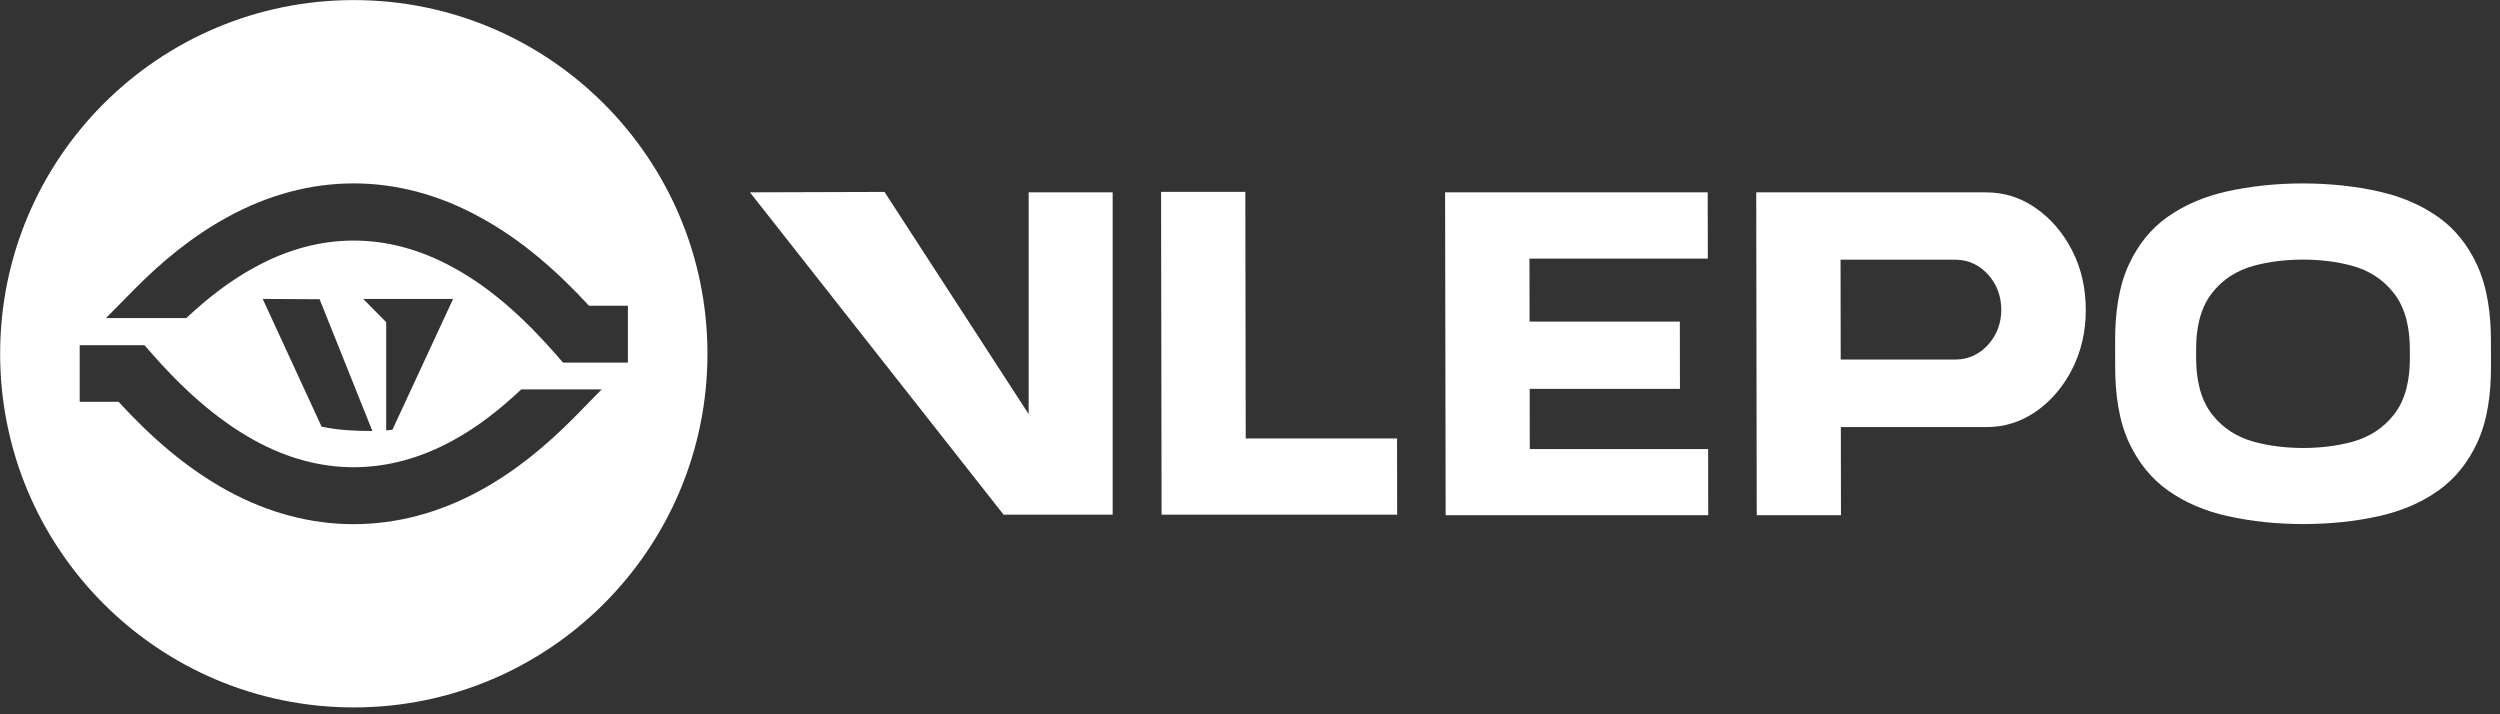 <?xml version="1.0" encoding="UTF-8" standalone="no"?>
<!DOCTYPE svg PUBLIC "-//W3C//DTD SVG 1.1//EN" "http://www.w3.org/Graphics/SVG/1.1/DTD/svg11.dtd">
<svg width="100%" height="100%" viewBox="0 0 175 50" version="1.1" xmlns="http://www.w3.org/2000/svg" xmlns:xlink="http://www.w3.org/1999/xlink" xml:space="preserve" xmlns:serif="http://www.serif.com/" style="fill-rule:evenodd;clip-rule:evenodd;stroke-linejoin:round;stroke-miterlimit:2;">
    <rect x="0" y="0" width="175" height="50" fill="#333333" stroke="none"/>
    <g transform="matrix(1,0,0,1,-139.481,-96.839)">
        <g transform="matrix(1.333,0,0,1.333,226.681,115.6)">
            <path d="M0,8.952L-0.02,-3.999L-4.445,-3.999L-4.418,12.951L7.953,12.951L7.947,8.952L0,8.952Z" style="fill:white;"/>
        </g>
        <g transform="matrix(1.333,0,0,1.333,246.565,114.93)">
            <path d="M0,10.01L-0.005,6.848L7.886,6.848L7.881,3.318L-0.011,3.318L-0.016,0.01L9.35,0.01L9.344,-3.472L-4.446,-3.472L-4.418,13.482L9.371,13.482L9.366,10.01L0,10.01Z" style="fill:white;"/>
        </g>
        <g transform="matrix(1.333,0,0,1.333,278.697,122.292)">
            <path d="M0,-1.032C-0.452,-0.512 -1.053,-0.214 -1.747,-0.214L-7.777,-0.214L-7.785,-5.457L-1.755,-5.457C-1.059,-5.457 -0.459,-5.162 -0.005,-4.64C0.44,-4.129 0.655,-3.503 0.655,-2.828C0.656,-2.159 0.44,-1.538 0,-1.032M2.42,-8.199C1.643,-8.73 0.789,-8.993 -0.151,-8.993L-12.213,-8.993L-12.187,7.961L-7.763,7.961L-7.77,3.333L-0.131,3.333C0.81,3.333 1.662,3.068 2.439,2.54C3.276,1.97 3.905,1.209 4.367,0.312C4.872,-0.667 5.095,-1.729 5.093,-2.828C5.091,-3.93 4.869,-4.995 4.358,-5.977C3.891,-6.872 3.258,-7.629 2.42,-8.199" style="fill:white;"/>
        </g>
        <g transform="matrix(1.333,0,0,1.333,307.053,117.145)">
            <path d="M0,6.543C-0.566,7.264 -1.319,7.731 -2.18,7.967C-3.763,8.4 -5.765,8.4 -7.348,7.967C-8.213,7.73 -8.967,7.265 -9.536,6.543C-10.191,5.714 -10.383,4.615 -10.385,3.569L-10.385,3.102C-10.388,2.063 -10.194,0.975 -9.548,0.151C-8.981,-0.576 -8.228,-1.038 -7.363,-1.276C-5.781,-1.709 -3.778,-1.71 -2.194,-1.276C-1.33,-1.039 -0.577,-0.574 -0.009,0.151C0.641,0.978 0.836,2.061 0.838,3.102L0.839,3.569C0.841,4.616 0.654,5.712 0,6.543M5.096,2.654C5.094,1.302 4.924,-0.152 4.342,-1.376C3.872,-2.368 3.218,-3.206 2.336,-3.831C1.395,-4.497 0.333,-4.925 -0.777,-5.176C-3.289,-5.743 -6.28,-5.742 -8.79,-5.176L-8.791,-5.176C-9.9,-4.926 -10.964,-4.497 -11.903,-3.831C-12.783,-3.206 -13.435,-2.367 -13.901,-1.376C-14.478,-0.152 -14.64,1.304 -14.638,2.654L-14.636,4.036C-14.634,5.383 -14.468,6.835 -13.887,8.055C-13.415,9.047 -12.759,9.884 -11.877,10.513C-10.938,11.183 -9.872,11.612 -8.764,11.862C-7.448,12.158 -6.098,12.286 -4.752,12.286C-3.409,12.286 -2.064,12.158 -0.75,11.862C0.359,11.611 1.42,11.183 2.356,10.513C3.234,9.884 3.888,9.047 4.357,8.055C4.935,6.834 5.1,5.384 5.098,4.036L5.096,2.654Z" style="fill:white;"/>
        </g>
        <g transform="matrix(1.333,0,0,1.333,211.487,117.31)">
            <path d="M0,6.39L-7.57,-5.279L-14.636,-5.257L-1.317,11.669L4.411,11.669L4.411,-5.257L0,-5.257L0,6.39Z" style="fill:white;"/>
        </g>
        <g transform="matrix(1.333,0,0,1.333,178.894,120.983)">
            <path d="M0,0.928L-0.31,0.572C-1.888,-1.239 -3.683,-2.941 -5.804,-4.086C-9.209,-5.944 -12.784,-5.944 -16.173,-4.086C-17.489,-3.374 -18.68,-2.446 -19.764,-1.425L-19.795,-1.409L-24.004,-1.409L-22.565,-2.864C-21.095,-4.365 -19.454,-5.712 -17.612,-6.717C-13.325,-9.07 -8.667,-9.07 -4.38,-6.717C-2.198,-5.541 -0.31,-3.87 1.362,-2.059L3.405,-2.059L3.405,0.928L0,0.928ZM-10.013,4.519L-10.137,4.519C-10.988,4.519 -11.809,4.472 -12.629,4.302L-12.675,4.302L-15.771,-2.415L-12.784,-2.399L-10.013,4.519ZM-10.493,-2.415L-5.773,-2.415L-8.961,4.457L-9.286,4.488L-9.286,-1.192L-10.493,-2.415ZM0.588,3.807C-0.882,5.293 -2.523,6.654 -4.38,7.66C-8.667,9.998 -13.325,9.998 -17.612,7.66C-19.795,6.469 -21.667,4.813 -23.339,2.987L-25.382,2.987L-25.382,0.015L-21.977,0.015L-21.683,0.355C-20.104,2.166 -18.293,3.868 -16.173,5.029C-12.784,6.887 -9.209,6.887 -5.804,5.029C-4.488,4.317 -3.297,3.373 -2.213,2.352L-2.198,2.337L2.027,2.337L0.588,3.807ZM-10.988,-18.108C-21.249,-18.108 -29.56,-9.797 -29.56,0.464C-29.56,10.725 -21.249,19.036 -10.988,19.036C-0.743,19.036 7.583,10.725 7.583,0.464C7.583,-9.797 -0.743,-18.108 -10.988,-18.108" style="fill:white;"/>
        </g>
    </g>
</svg>
